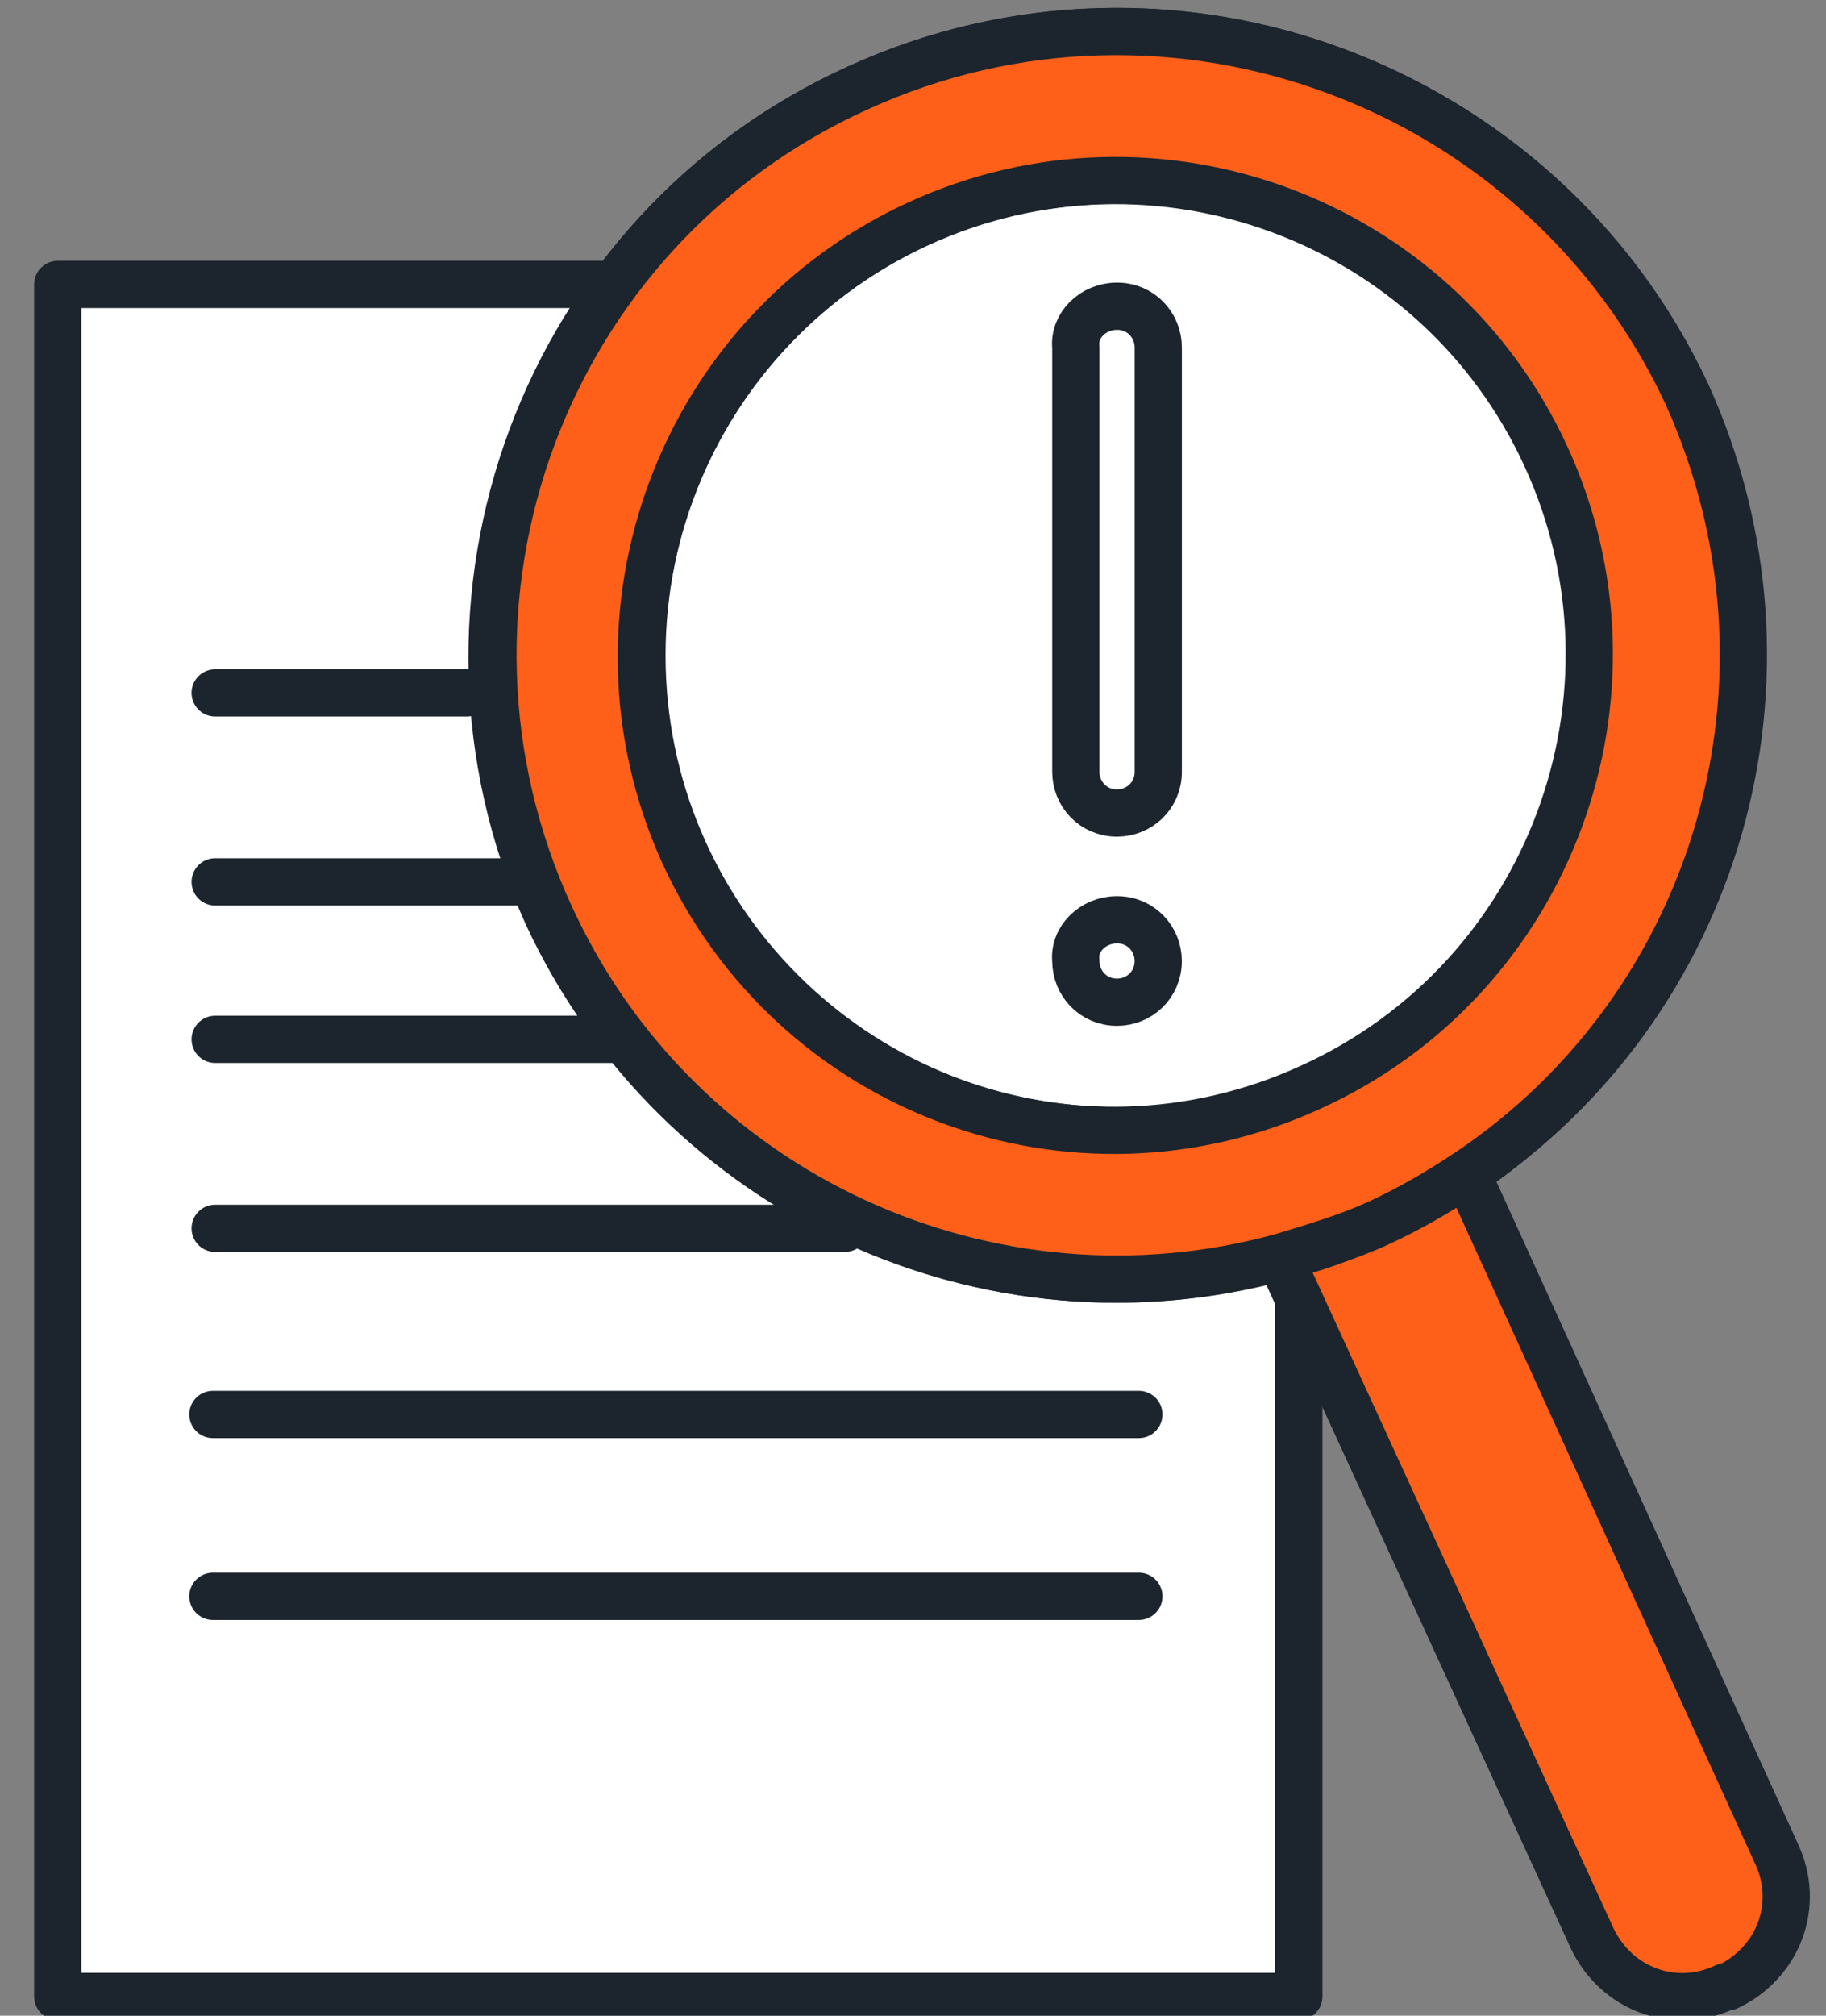 <svg width="58" height="64" viewBox="0 0 58 64" fill="none" xmlns="http://www.w3.org/2000/svg">
<rect x="0" y="0" width="58" height="64" fill="#808080" stroke="none"/>
<g clip-path="url(#clip0_24258_79472)">
<path d="M13.383 9.031H41.255V63.39H1.834V20.581V9.031H13.383Z" fill="white"/>
<path d="M41.255 40V63.39H1.834V20.581V9.031H19.334" stroke="#1C252D" stroke-width="1.5" stroke-miterlimit="10" stroke-linecap="round" stroke-linejoin="round"/>
<path d="M6.762 50.684H36.174" stroke="#1C252D" stroke-width="1.5" stroke-miterlimit="10" stroke-linecap="round" stroke-linejoin="round"/>
<path d="M6.762 44.91H36.174" stroke="#1C252D" stroke-width="1.5" stroke-miterlimit="10" stroke-linecap="round" stroke-linejoin="round"/>
<path d="M6.834 39H26.834" stroke="#1C252D" stroke-width="1.5" stroke-miterlimit="10" stroke-linecap="round" stroke-linejoin="round"/>
<path d="M6.834 33H19.834" stroke="#1C252D" stroke-width="1.5" stroke-miterlimit="10" stroke-linecap="round" stroke-linejoin="round"/>
<path d="M6.834 28H16.834" stroke="#1C252D" stroke-width="1.5" stroke-miterlimit="10" stroke-linecap="round" stroke-linejoin="round"/>
<path d="M6.834 22H14.834" stroke="#1C252D" stroke-width="1.5" stroke-miterlimit="10" stroke-linecap="round" stroke-linejoin="round"/>
<path d="M35.481 35.901C43.815 35.901 50.572 29.144 50.572 20.81C50.572 12.475 43.815 5.719 35.481 5.719C27.146 5.719 20.39 12.475 20.39 20.81C20.39 29.144 27.146 35.901 35.481 35.901Z" fill="white"/>
<path d="M40.64 39.906L50.572 61.541C51.265 63.158 53.19 63.851 54.807 63.081H54.884C56.501 62.311 57.194 60.463 56.501 58.846L46.568 37.211C45.721 37.827 44.72 38.366 43.719 38.828C42.718 39.29 41.718 39.675 40.64 39.906Z" fill="#FF6019"/>
<path d="M43.718 38.828C42.718 39.29 41.717 39.675 40.639 39.906" stroke="#1C252D" stroke-width="1.5" stroke-miterlimit="10" stroke-linecap="round" stroke-linejoin="round"/>
<path d="M46.568 37.211C45.721 37.827 44.72 38.366 43.719 38.828" stroke="#1C252D" stroke-width="1.5" stroke-miterlimit="10" stroke-linecap="round" stroke-linejoin="round"/>
<path d="M40.639 39.905C31.476 42.445 21.544 37.98 17.386 29.048C12.921 19.116 17.232 7.336 27.242 2.793C37.251 -1.75 48.954 2.639 53.497 12.571C57.578 21.503 54.498 31.897 46.567 37.287" fill="#FFAD9F"/>
<path d="M40.639 39.905C31.476 42.445 21.544 37.98 17.386 29.048C12.921 19.116 17.232 7.336 27.242 2.793C37.251 -1.75 48.954 2.639 53.497 12.571C57.578 21.503 54.498 31.897 46.567 37.287" stroke="#1C252D" stroke-width="1.5" stroke-miterlimit="10" stroke-linecap="round" stroke-linejoin="round"/>
<path d="M40.639 39.906L50.571 61.541C51.341 63.158 53.189 63.851 54.806 63.081H54.883C56.5 62.311 57.193 60.463 56.423 58.846L46.567 37.211" stroke="#1C252D" stroke-width="1.5" stroke-miterlimit="10" stroke-linecap="round" stroke-linejoin="round"/>
<path d="M35.481 35.901C43.815 35.901 50.572 29.144 50.572 20.81C50.572 12.475 43.815 5.719 35.481 5.719C27.146 5.719 20.39 12.475 20.39 20.81C20.39 29.144 27.146 35.901 35.481 35.901Z" fill="white" stroke="#1C252D" stroke-width="1.5" stroke-miterlimit="10" stroke-linecap="round" stroke-linejoin="round"/>
<path d="M35.481 9.723C36.251 9.723 36.79 10.339 36.79 11.032V24.506C36.79 25.276 36.174 25.815 35.481 25.815C34.712 25.815 34.172 25.199 34.172 24.506V11.032C34.096 10.339 34.712 9.723 35.481 9.723Z" stroke="#1C252D" stroke-width="1.5" stroke-miterlimit="10" stroke-linecap="round" stroke-linejoin="round"/>
<path d="M35.48 29.203C36.25 29.203 36.789 29.819 36.789 30.512C36.789 31.282 36.173 31.821 35.48 31.821C34.711 31.821 34.172 31.205 34.172 30.512C34.095 29.819 34.711 29.203 35.48 29.203Z" stroke="#1C252D" stroke-width="1.5" stroke-miterlimit="10" stroke-linecap="round" stroke-linejoin="round"/>
<path d="M17.463 29.05C21.544 37.981 31.477 42.447 40.716 39.906C41.717 39.598 42.795 39.29 43.796 38.828C44.797 38.366 45.721 37.827 46.645 37.211C54.575 31.899 57.655 21.504 53.574 12.496C48.954 2.641 37.174 -1.748 27.242 2.795C17.233 7.337 12.921 19.117 17.463 29.05ZM29.167 7.106C36.712 3.642 45.644 6.952 49.108 14.498C52.573 22.043 49.262 31.052 41.64 34.516C34.094 37.981 25.163 34.67 21.698 27.048C18.31 19.502 21.621 10.571 29.167 7.106Z" fill="#FF6019" stroke="#1C252D" stroke-width="1.5"/>
</g>
<defs>
<clipPath id="clip0_24258_79472">
<rect width="57" height="64" fill="white" transform="translate(0.834)"/>
</clipPath>
</defs>
</svg>
